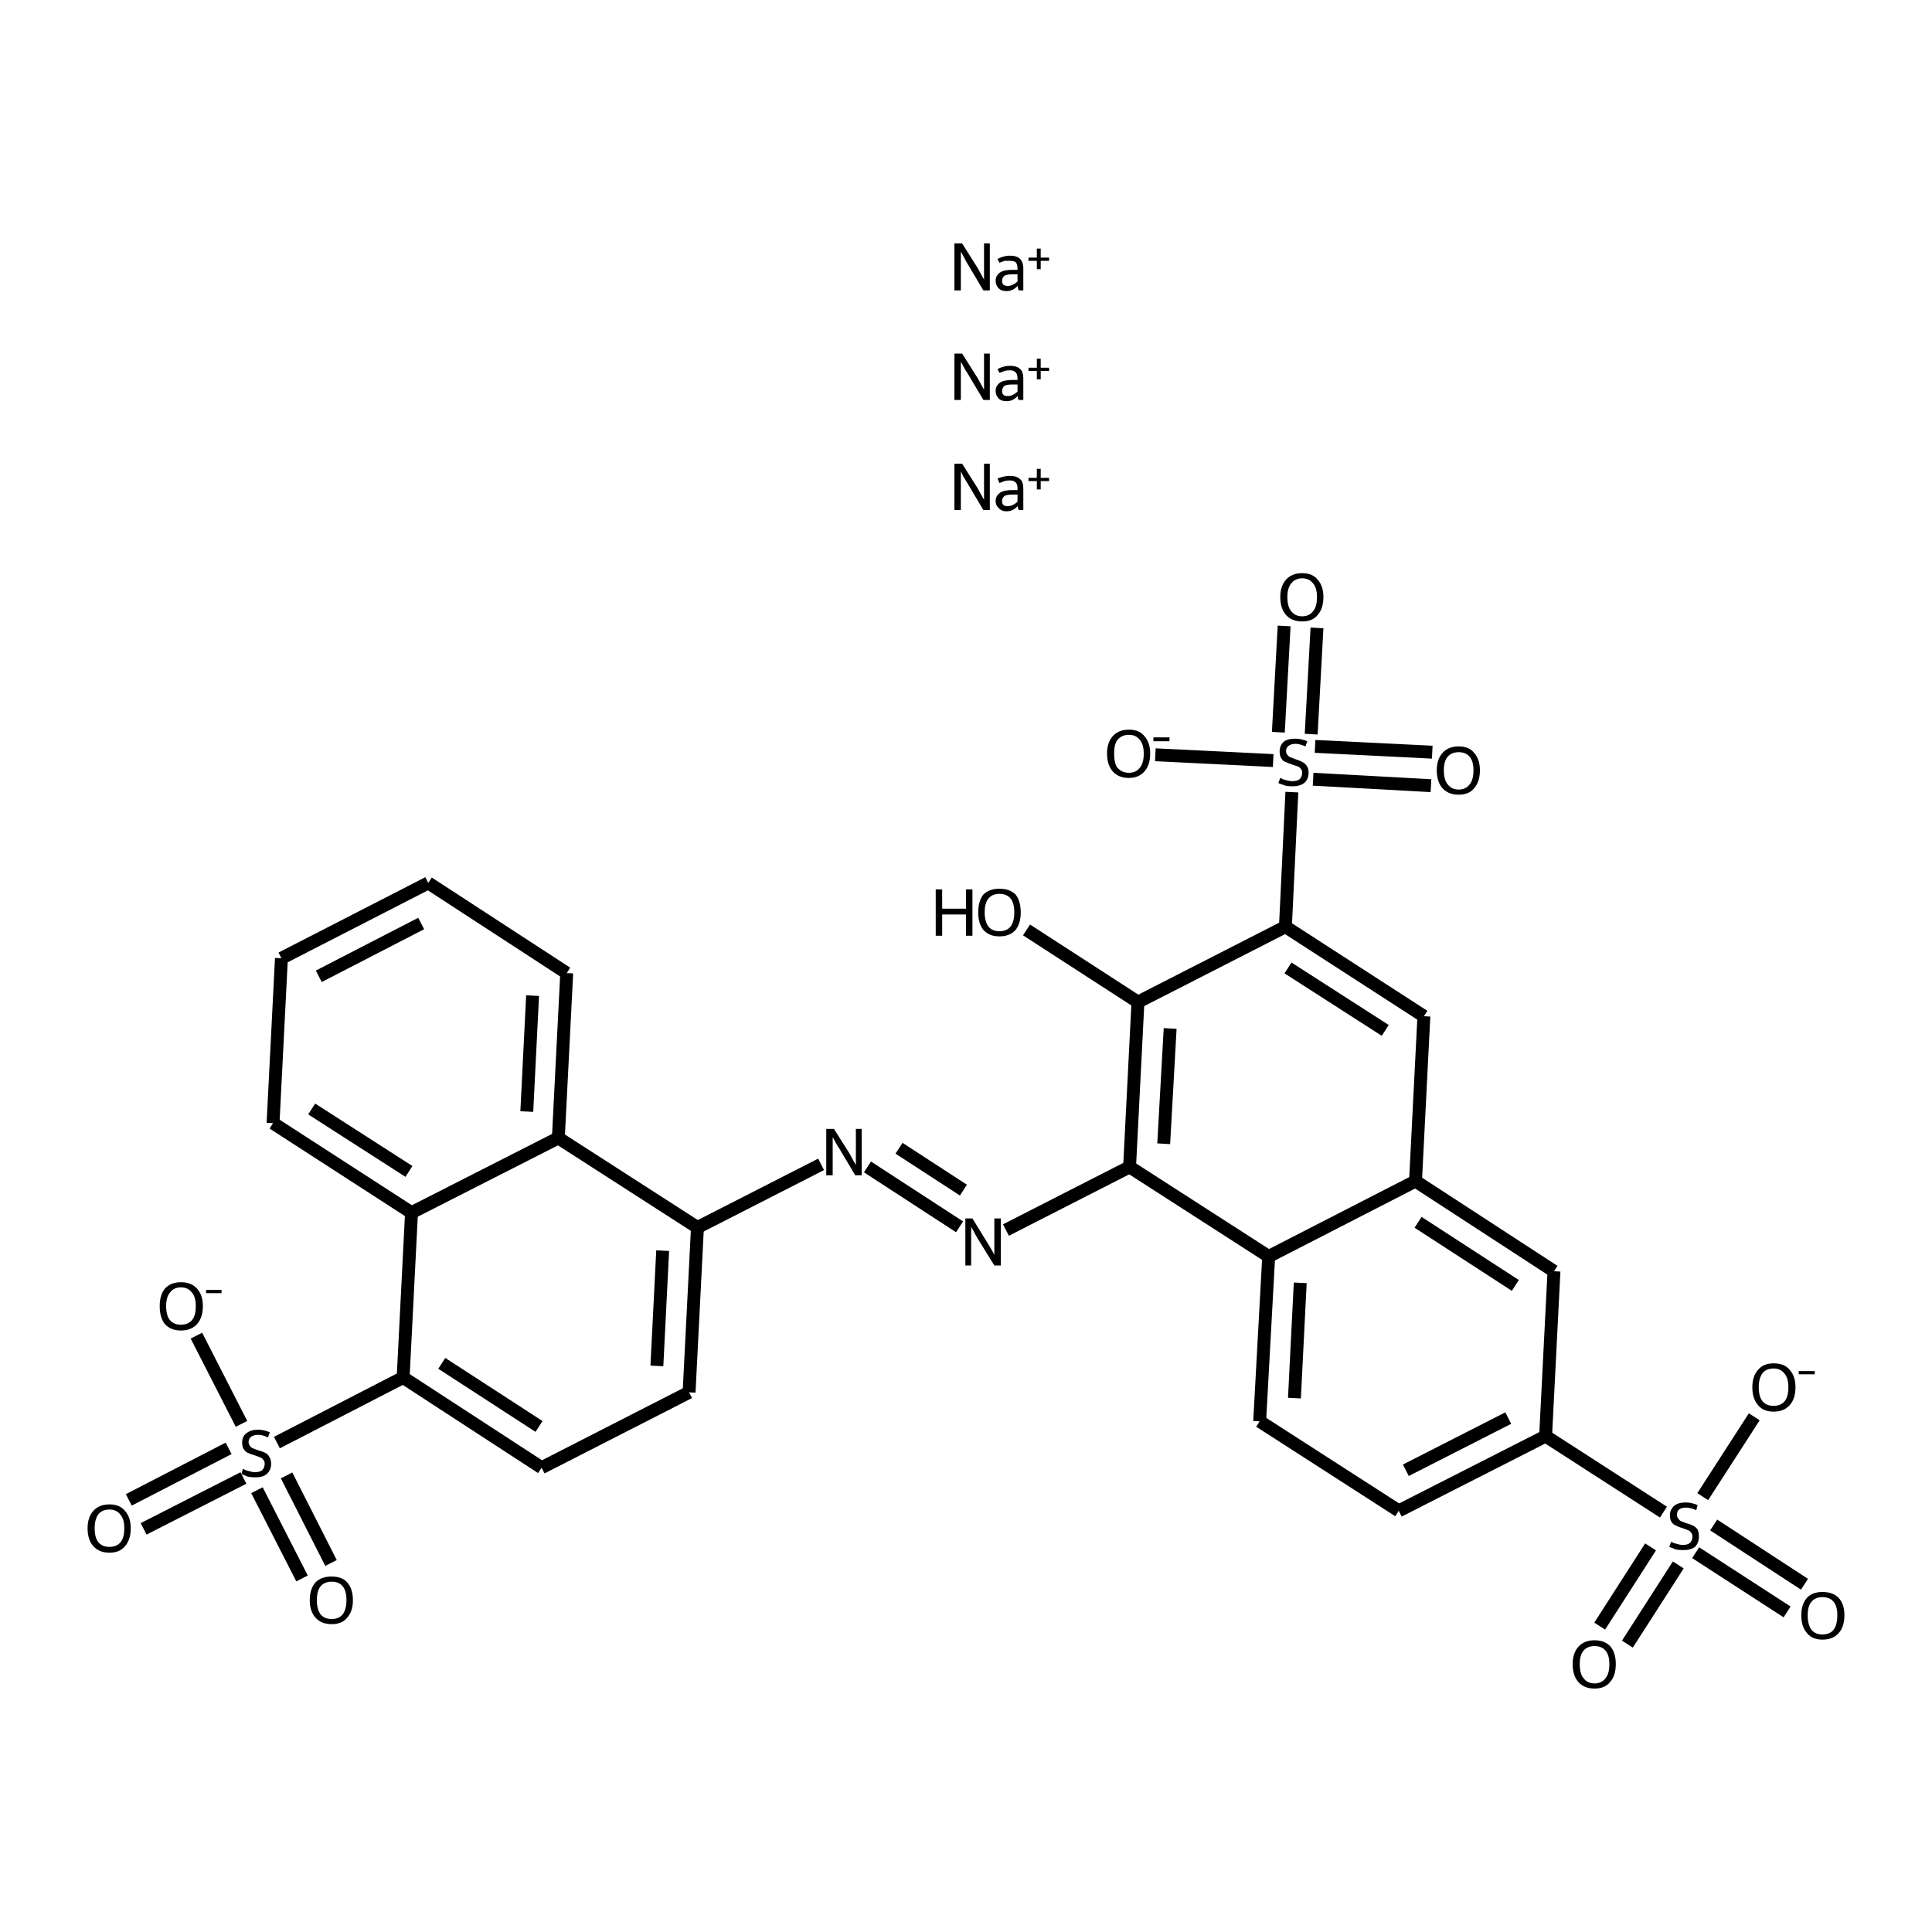 <?xml version='1.0' encoding='iso-8859-1'?>
<svg version='1.1' baseProfile='full'
              xmlns='http://www.w3.org/2000/svg'
                      xmlns:rdkit='http://www.rdkit.org/xml'
                      xmlns:xlink='http://www.w3.org/1999/xlink'
                  xml:space='preserve'
width='300px' height='300px' viewBox='0 0 300 300'>
<!-- END OF HEADER -->
<path class='bond-0 atom-0 atom-1' d='M 277.5,250.3 L 263.3,241.1' style='fill:none;fill-rule:evenodd;stroke:#000000;stroke-width:2.0px;stroke-linecap:butt;stroke-linejoin:miter;stroke-opacity:1' />
<path class='bond-0 atom-0 atom-1' d='M 280.2,246.0 L 266.1,236.8' style='fill:none;fill-rule:evenodd;stroke:#000000;stroke-width:2.0px;stroke-linecap:butt;stroke-linejoin:miter;stroke-opacity:1' />
<path class='bond-1 atom-1 atom-2' d='M 260.6,243.0 L 252.7,255.3' style='fill:none;fill-rule:evenodd;stroke:#000000;stroke-width:2.0px;stroke-linecap:butt;stroke-linejoin:miter;stroke-opacity:1' />
<path class='bond-1 atom-1 atom-2' d='M 256.3,240.2 L 248.4,252.5' style='fill:none;fill-rule:evenodd;stroke:#000000;stroke-width:2.0px;stroke-linecap:butt;stroke-linejoin:miter;stroke-opacity:1' />
<path class='bond-2 atom-1 atom-3' d='M 264.4,232.4 L 272.4,220.0' style='fill:none;fill-rule:evenodd;stroke:#000000;stroke-width:2.0px;stroke-linecap:butt;stroke-linejoin:miter;stroke-opacity:1' />
<path class='bond-3 atom-1 atom-4' d='M 258.3,234.8 L 240.0,223.0' style='fill:none;fill-rule:evenodd;stroke:#000000;stroke-width:2.0px;stroke-linecap:butt;stroke-linejoin:miter;stroke-opacity:1' />
<path class='bond-4 atom-4 atom-5' d='M 240.0,223.0 L 217.2,234.6' style='fill:none;fill-rule:evenodd;stroke:#000000;stroke-width:2.0px;stroke-linecap:butt;stroke-linejoin:miter;stroke-opacity:1' />
<path class='bond-4 atom-4 atom-5' d='M 234.2,220.2 L 218.3,228.3' style='fill:none;fill-rule:evenodd;stroke:#000000;stroke-width:2.0px;stroke-linecap:butt;stroke-linejoin:miter;stroke-opacity:1' />
<path class='bond-5 atom-5 atom-6' d='M 217.2,234.6 L 195.6,220.7' style='fill:none;fill-rule:evenodd;stroke:#000000;stroke-width:2.0px;stroke-linecap:butt;stroke-linejoin:miter;stroke-opacity:1' />
<path class='bond-6 atom-6 atom-7' d='M 195.6,220.7 L 197.0,195.1' style='fill:none;fill-rule:evenodd;stroke:#000000;stroke-width:2.0px;stroke-linecap:butt;stroke-linejoin:miter;stroke-opacity:1' />
<path class='bond-6 atom-6 atom-7' d='M 201.0,217.1 L 201.9,199.2' style='fill:none;fill-rule:evenodd;stroke:#000000;stroke-width:2.0px;stroke-linecap:butt;stroke-linejoin:miter;stroke-opacity:1' />
<path class='bond-7 atom-7 atom-8' d='M 197.0,195.1 L 175.4,181.2' style='fill:none;fill-rule:evenodd;stroke:#000000;stroke-width:2.0px;stroke-linecap:butt;stroke-linejoin:miter;stroke-opacity:1' />
<path class='bond-8 atom-8 atom-9' d='M 175.4,181.2 L 156.2,191.0' style='fill:none;fill-rule:evenodd;stroke:#000000;stroke-width:2.0px;stroke-linecap:butt;stroke-linejoin:miter;stroke-opacity:1' />
<path class='bond-9 atom-9 atom-10' d='M 149.0,190.5 L 134.7,181.2' style='fill:none;fill-rule:evenodd;stroke:#000000;stroke-width:2.0px;stroke-linecap:butt;stroke-linejoin:miter;stroke-opacity:1' />
<path class='bond-9 atom-9 atom-10' d='M 149.6,184.8 L 139.6,178.3' style='fill:none;fill-rule:evenodd;stroke:#000000;stroke-width:2.0px;stroke-linecap:butt;stroke-linejoin:miter;stroke-opacity:1' />
<path class='bond-10 atom-10 atom-11' d='M 127.5,180.8 L 108.3,190.6' style='fill:none;fill-rule:evenodd;stroke:#000000;stroke-width:2.0px;stroke-linecap:butt;stroke-linejoin:miter;stroke-opacity:1' />
<path class='bond-11 atom-11 atom-12' d='M 108.3,190.6 L 107.0,216.2' style='fill:none;fill-rule:evenodd;stroke:#000000;stroke-width:2.0px;stroke-linecap:butt;stroke-linejoin:miter;stroke-opacity:1' />
<path class='bond-11 atom-11 atom-12' d='M 102.9,194.2 L 102.0,212.1' style='fill:none;fill-rule:evenodd;stroke:#000000;stroke-width:2.0px;stroke-linecap:butt;stroke-linejoin:miter;stroke-opacity:1' />
<path class='bond-12 atom-12 atom-13' d='M 107.0,216.2 L 84.1,227.9' style='fill:none;fill-rule:evenodd;stroke:#000000;stroke-width:2.0px;stroke-linecap:butt;stroke-linejoin:miter;stroke-opacity:1' />
<path class='bond-13 atom-13 atom-14' d='M 84.1,227.9 L 62.6,213.9' style='fill:none;fill-rule:evenodd;stroke:#000000;stroke-width:2.0px;stroke-linecap:butt;stroke-linejoin:miter;stroke-opacity:1' />
<path class='bond-13 atom-13 atom-14' d='M 83.7,221.5 L 68.6,211.7' style='fill:none;fill-rule:evenodd;stroke:#000000;stroke-width:2.0px;stroke-linecap:butt;stroke-linejoin:miter;stroke-opacity:1' />
<path class='bond-14 atom-14 atom-15' d='M 62.6,213.9 L 43.0,224.0' style='fill:none;fill-rule:evenodd;stroke:#000000;stroke-width:2.0px;stroke-linecap:butt;stroke-linejoin:miter;stroke-opacity:1' />
<path class='bond-15 atom-15 atom-16' d='M 37.8,229.5 L 22.3,237.4' style='fill:none;fill-rule:evenodd;stroke:#000000;stroke-width:2.0px;stroke-linecap:butt;stroke-linejoin:miter;stroke-opacity:1' />
<path class='bond-15 atom-15 atom-16' d='M 35.5,224.9 L 20.0,232.9' style='fill:none;fill-rule:evenodd;stroke:#000000;stroke-width:2.0px;stroke-linecap:butt;stroke-linejoin:miter;stroke-opacity:1' />
<path class='bond-16 atom-15 atom-17' d='M 44.5,229.1 L 51.4,242.7' style='fill:none;fill-rule:evenodd;stroke:#000000;stroke-width:2.0px;stroke-linecap:butt;stroke-linejoin:miter;stroke-opacity:1' />
<path class='bond-16 atom-15 atom-17' d='M 39.9,231.4 L 46.9,245.1' style='fill:none;fill-rule:evenodd;stroke:#000000;stroke-width:2.0px;stroke-linecap:butt;stroke-linejoin:miter;stroke-opacity:1' />
<path class='bond-17 atom-15 atom-18' d='M 37.5,221.1 L 30.5,207.4' style='fill:none;fill-rule:evenodd;stroke:#000000;stroke-width:2.0px;stroke-linecap:butt;stroke-linejoin:miter;stroke-opacity:1' />
<path class='bond-18 atom-14 atom-19' d='M 62.6,213.9 L 63.9,188.3' style='fill:none;fill-rule:evenodd;stroke:#000000;stroke-width:2.0px;stroke-linecap:butt;stroke-linejoin:miter;stroke-opacity:1' />
<path class='bond-19 atom-19 atom-20' d='M 63.9,188.3 L 42.4,174.4' style='fill:none;fill-rule:evenodd;stroke:#000000;stroke-width:2.0px;stroke-linecap:butt;stroke-linejoin:miter;stroke-opacity:1' />
<path class='bond-19 atom-19 atom-20' d='M 63.5,181.9 L 48.4,172.2' style='fill:none;fill-rule:evenodd;stroke:#000000;stroke-width:2.0px;stroke-linecap:butt;stroke-linejoin:miter;stroke-opacity:1' />
<path class='bond-20 atom-20 atom-21' d='M 42.4,174.4 L 43.7,148.8' style='fill:none;fill-rule:evenodd;stroke:#000000;stroke-width:2.0px;stroke-linecap:butt;stroke-linejoin:miter;stroke-opacity:1' />
<path class='bond-21 atom-21 atom-22' d='M 43.7,148.8 L 66.5,137.1' style='fill:none;fill-rule:evenodd;stroke:#000000;stroke-width:2.0px;stroke-linecap:butt;stroke-linejoin:miter;stroke-opacity:1' />
<path class='bond-21 atom-21 atom-22' d='M 49.5,151.6 L 65.4,143.4' style='fill:none;fill-rule:evenodd;stroke:#000000;stroke-width:2.0px;stroke-linecap:butt;stroke-linejoin:miter;stroke-opacity:1' />
<path class='bond-22 atom-22 atom-23' d='M 66.5,137.1 L 88.0,151.1' style='fill:none;fill-rule:evenodd;stroke:#000000;stroke-width:2.0px;stroke-linecap:butt;stroke-linejoin:miter;stroke-opacity:1' />
<path class='bond-23 atom-23 atom-24' d='M 88.0,151.1 L 86.7,176.7' style='fill:none;fill-rule:evenodd;stroke:#000000;stroke-width:2.0px;stroke-linecap:butt;stroke-linejoin:miter;stroke-opacity:1' />
<path class='bond-23 atom-23 atom-24' d='M 82.7,154.6 L 81.8,172.6' style='fill:none;fill-rule:evenodd;stroke:#000000;stroke-width:2.0px;stroke-linecap:butt;stroke-linejoin:miter;stroke-opacity:1' />
<path class='bond-24 atom-8 atom-25' d='M 175.4,181.2 L 176.7,155.6' style='fill:none;fill-rule:evenodd;stroke:#000000;stroke-width:2.0px;stroke-linecap:butt;stroke-linejoin:miter;stroke-opacity:1' />
<path class='bond-24 atom-8 atom-25' d='M 180.7,177.6 L 181.7,159.7' style='fill:none;fill-rule:evenodd;stroke:#000000;stroke-width:2.0px;stroke-linecap:butt;stroke-linejoin:miter;stroke-opacity:1' />
<path class='bond-25 atom-25 atom-26' d='M 176.7,155.6 L 159.4,144.4' style='fill:none;fill-rule:evenodd;stroke:#000000;stroke-width:2.0px;stroke-linecap:butt;stroke-linejoin:miter;stroke-opacity:1' />
<path class='bond-26 atom-25 atom-27' d='M 176.7,155.6 L 199.6,143.9' style='fill:none;fill-rule:evenodd;stroke:#000000;stroke-width:2.0px;stroke-linecap:butt;stroke-linejoin:miter;stroke-opacity:1' />
<path class='bond-27 atom-27 atom-28' d='M 199.6,143.9 L 200.6,123.0' style='fill:none;fill-rule:evenodd;stroke:#000000;stroke-width:2.0px;stroke-linecap:butt;stroke-linejoin:miter;stroke-opacity:1' />
<path class='bond-28 atom-28 atom-29' d='M 198.5,113.7 L 199.4,97.2' style='fill:none;fill-rule:evenodd;stroke:#000000;stroke-width:2.0px;stroke-linecap:butt;stroke-linejoin:miter;stroke-opacity:1' />
<path class='bond-28 atom-28 atom-29' d='M 203.6,114.0 L 204.5,97.5' style='fill:none;fill-rule:evenodd;stroke:#000000;stroke-width:2.0px;stroke-linecap:butt;stroke-linejoin:miter;stroke-opacity:1' />
<path class='bond-29 atom-28 atom-30' d='M 204.2,115.9 L 222.4,116.8' style='fill:none;fill-rule:evenodd;stroke:#000000;stroke-width:2.0px;stroke-linecap:butt;stroke-linejoin:miter;stroke-opacity:1' />
<path class='bond-29 atom-28 atom-30' d='M 203.9,121.0 L 222.2,122.0' style='fill:none;fill-rule:evenodd;stroke:#000000;stroke-width:2.0px;stroke-linecap:butt;stroke-linejoin:miter;stroke-opacity:1' />
<path class='bond-30 atom-28 atom-31' d='M 197.7,118.1 L 179.4,117.2' style='fill:none;fill-rule:evenodd;stroke:#000000;stroke-width:2.0px;stroke-linecap:butt;stroke-linejoin:miter;stroke-opacity:1' />
<path class='bond-31 atom-27 atom-32' d='M 199.6,143.9 L 221.1,157.8' style='fill:none;fill-rule:evenodd;stroke:#000000;stroke-width:2.0px;stroke-linecap:butt;stroke-linejoin:miter;stroke-opacity:1' />
<path class='bond-31 atom-27 atom-32' d='M 200.0,150.3 L 215.1,160.0' style='fill:none;fill-rule:evenodd;stroke:#000000;stroke-width:2.0px;stroke-linecap:butt;stroke-linejoin:miter;stroke-opacity:1' />
<path class='bond-32 atom-32 atom-33' d='M 221.1,157.8 L 219.8,183.4' style='fill:none;fill-rule:evenodd;stroke:#000000;stroke-width:2.0px;stroke-linecap:butt;stroke-linejoin:miter;stroke-opacity:1' />
<path class='bond-33 atom-33 atom-34' d='M 219.8,183.4 L 241.3,197.4' style='fill:none;fill-rule:evenodd;stroke:#000000;stroke-width:2.0px;stroke-linecap:butt;stroke-linejoin:miter;stroke-opacity:1' />
<path class='bond-33 atom-33 atom-34' d='M 220.2,189.8 L 235.3,199.6' style='fill:none;fill-rule:evenodd;stroke:#000000;stroke-width:2.0px;stroke-linecap:butt;stroke-linejoin:miter;stroke-opacity:1' />
<path class='bond-34 atom-34 atom-4' d='M 241.3,197.4 L 240.0,223.0' style='fill:none;fill-rule:evenodd;stroke:#000000;stroke-width:2.0px;stroke-linecap:butt;stroke-linejoin:miter;stroke-opacity:1' />
<path class='bond-35 atom-33 atom-7' d='M 219.8,183.4 L 197.0,195.1' style='fill:none;fill-rule:evenodd;stroke:#000000;stroke-width:2.0px;stroke-linecap:butt;stroke-linejoin:miter;stroke-opacity:1' />
<path class='bond-36 atom-24 atom-11' d='M 86.7,176.7 L 108.3,190.6' style='fill:none;fill-rule:evenodd;stroke:#000000;stroke-width:2.0px;stroke-linecap:butt;stroke-linejoin:miter;stroke-opacity:1' />
<path class='bond-37 atom-24 atom-19' d='M 86.7,176.7 L 63.9,188.3' style='fill:none;fill-rule:evenodd;stroke:#000000;stroke-width:2.0px;stroke-linecap:butt;stroke-linejoin:miter;stroke-opacity:1' />
<path class='atom-0' d='M 279.7 250.8
Q 279.7 249.1, 280.6 248.1
Q 281.4 247.2, 283.0 247.2
Q 284.6 247.2, 285.5 248.1
Q 286.4 249.1, 286.4 250.8
Q 286.4 252.6, 285.5 253.6
Q 284.6 254.6, 283.0 254.6
Q 281.4 254.6, 280.6 253.6
Q 279.7 252.6, 279.7 250.8
M 283.0 253.8
Q 284.1 253.8, 284.7 253.1
Q 285.3 252.3, 285.3 250.8
Q 285.3 249.4, 284.7 248.7
Q 284.1 248.0, 283.0 248.0
Q 281.9 248.0, 281.3 248.7
Q 280.7 249.4, 280.7 250.8
Q 280.7 252.3, 281.3 253.1
Q 281.9 253.8, 283.0 253.8
' fill='#000000'/>
<path class='atom-1' d='M 259.5 239.4
Q 259.5 239.4, 259.9 239.6
Q 260.2 239.7, 260.6 239.8
Q 261.0 239.9, 261.3 239.9
Q 262.0 239.9, 262.4 239.6
Q 262.8 239.2, 262.8 238.6
Q 262.8 238.2, 262.6 238.0
Q 262.4 237.7, 262.1 237.6
Q 261.8 237.5, 261.3 237.3
Q 260.6 237.1, 260.3 236.9
Q 259.9 236.8, 259.6 236.4
Q 259.3 236.0, 259.3 235.3
Q 259.3 234.4, 260.0 233.8
Q 260.6 233.3, 261.8 233.3
Q 262.6 233.3, 263.6 233.7
L 263.4 234.5
Q 262.5 234.1, 261.8 234.1
Q 261.1 234.1, 260.7 234.4
Q 260.4 234.7, 260.4 235.2
Q 260.4 235.6, 260.6 235.8
Q 260.8 236.1, 261.0 236.2
Q 261.3 236.3, 261.8 236.5
Q 262.5 236.7, 262.9 236.9
Q 263.3 237.1, 263.6 237.5
Q 263.8 237.9, 263.8 238.6
Q 263.8 239.6, 263.2 240.2
Q 262.5 240.7, 261.4 240.7
Q 260.7 240.7, 260.2 240.6
Q 259.8 240.4, 259.2 240.2
L 259.5 239.4
' fill='#000000'/>
<path class='atom-2' d='M 244.2 258.4
Q 244.2 256.7, 245.1 255.7
Q 246.0 254.7, 247.6 254.7
Q 249.2 254.7, 250.1 255.7
Q 250.9 256.7, 250.9 258.4
Q 250.9 260.2, 250.0 261.2
Q 249.2 262.2, 247.6 262.2
Q 246.0 262.2, 245.1 261.2
Q 244.2 260.2, 244.2 258.4
M 247.6 261.4
Q 248.7 261.4, 249.3 260.6
Q 249.9 259.9, 249.9 258.4
Q 249.9 257.0, 249.3 256.3
Q 248.7 255.6, 247.6 255.6
Q 246.5 255.6, 245.9 256.3
Q 245.3 257.0, 245.3 258.4
Q 245.3 259.9, 245.9 260.6
Q 246.5 261.4, 247.6 261.4
' fill='#000000'/>
<path class='atom-3' d='M 272.1 215.4
Q 272.1 213.7, 273.0 212.7
Q 273.8 211.7, 275.4 211.7
Q 277.1 211.7, 277.9 212.7
Q 278.8 213.7, 278.8 215.4
Q 278.8 217.2, 277.9 218.2
Q 277.0 219.2, 275.4 219.2
Q 273.8 219.2, 273.0 218.2
Q 272.1 217.2, 272.1 215.4
M 275.4 218.3
Q 276.5 218.3, 277.1 217.6
Q 277.7 216.9, 277.7 215.4
Q 277.7 214.0, 277.1 213.3
Q 276.5 212.5, 275.4 212.5
Q 274.3 212.5, 273.7 213.2
Q 273.1 214.0, 273.1 215.4
Q 273.1 216.9, 273.7 217.6
Q 274.3 218.3, 275.4 218.3
' fill='#000000'/>
<path class='atom-3' d='M 279.3 212.9
L 281.8 212.9
L 281.8 213.4
L 279.3 213.4
L 279.3 212.9
' fill='#000000'/>
<path class='atom-9' d='M 151.0 189.2
L 153.4 193.1
Q 153.6 193.4, 154.0 194.1
Q 154.4 194.8, 154.4 194.9
L 154.4 189.2
L 155.4 189.2
L 155.4 196.5
L 154.4 196.5
L 151.8 192.3
Q 151.5 191.8, 151.2 191.2
Q 150.9 190.7, 150.8 190.5
L 150.8 196.5
L 149.9 196.5
L 149.9 189.2
L 151.0 189.2
' fill='#000000'/>
<path class='atom-10' d='M 129.5 175.3
L 131.9 179.1
Q 132.1 179.5, 132.5 180.2
Q 132.9 180.9, 132.9 180.9
L 132.9 175.3
L 133.8 175.3
L 133.8 182.5
L 132.8 182.5
L 130.3 178.3
Q 130.0 177.9, 129.7 177.3
Q 129.4 176.7, 129.3 176.6
L 129.3 182.5
L 128.3 182.5
L 128.3 175.3
L 129.5 175.3
' fill='#000000'/>
<path class='atom-15' d='M 37.7 228.1
Q 37.8 228.1, 38.2 228.3
Q 38.5 228.4, 38.9 228.5
Q 39.2 228.6, 39.6 228.6
Q 40.3 228.6, 40.7 228.3
Q 41.1 227.9, 41.1 227.3
Q 41.1 226.9, 40.9 226.7
Q 40.7 226.4, 40.4 226.3
Q 40.1 226.2, 39.6 226.0
Q 38.9 225.8, 38.5 225.6
Q 38.2 225.5, 37.9 225.1
Q 37.6 224.7, 37.6 224.0
Q 37.6 223.1, 38.2 222.6
Q 38.9 222.0, 40.1 222.0
Q 40.9 222.0, 41.9 222.4
L 41.6 223.2
Q 40.8 222.8, 40.1 222.8
Q 39.4 222.8, 39.0 223.1
Q 38.6 223.4, 38.6 223.9
Q 38.6 224.3, 38.8 224.5
Q 39.0 224.8, 39.3 224.9
Q 39.6 225.0, 40.1 225.2
Q 40.8 225.4, 41.2 225.6
Q 41.6 225.8, 41.8 226.2
Q 42.1 226.6, 42.1 227.3
Q 42.1 228.3, 41.4 228.9
Q 40.8 229.4, 39.7 229.4
Q 39.0 229.4, 38.5 229.3
Q 38.0 229.1, 37.5 228.9
L 37.7 228.1
' fill='#000000'/>
<path class='atom-16' d='M 13.6 237.3
Q 13.6 235.6, 14.5 234.6
Q 15.4 233.6, 17.0 233.6
Q 18.6 233.6, 19.4 234.6
Q 20.3 235.6, 20.3 237.3
Q 20.3 239.1, 19.4 240.1
Q 18.6 241.1, 17.0 241.1
Q 15.4 241.1, 14.5 240.1
Q 13.6 239.1, 13.6 237.3
M 17.0 240.2
Q 18.1 240.2, 18.7 239.5
Q 19.3 238.8, 19.3 237.3
Q 19.3 235.9, 18.7 235.2
Q 18.1 234.4, 17.0 234.4
Q 15.9 234.4, 15.3 235.1
Q 14.7 235.9, 14.7 237.3
Q 14.7 238.8, 15.3 239.5
Q 15.9 240.2, 17.0 240.2
' fill='#000000'/>
<path class='atom-17' d='M 48.1 248.5
Q 48.1 246.7, 49.0 245.7
Q 49.9 244.8, 51.5 244.8
Q 53.1 244.8, 53.9 245.7
Q 54.8 246.7, 54.8 248.5
Q 54.8 250.2, 53.9 251.2
Q 53.1 252.2, 51.5 252.2
Q 49.9 252.2, 49.0 251.2
Q 48.1 250.2, 48.1 248.5
M 51.5 251.4
Q 52.6 251.4, 53.2 250.7
Q 53.8 249.9, 53.8 248.5
Q 53.8 247.0, 53.2 246.3
Q 52.6 245.6, 51.5 245.6
Q 50.4 245.6, 49.8 246.3
Q 49.2 247.0, 49.2 248.5
Q 49.2 249.9, 49.8 250.7
Q 50.4 251.4, 51.5 251.4
' fill='#000000'/>
<path class='atom-18' d='M 24.8 202.8
Q 24.8 201.1, 25.6 200.1
Q 26.5 199.1, 28.1 199.1
Q 29.7 199.1, 30.6 200.1
Q 31.5 201.1, 31.5 202.8
Q 31.5 204.6, 30.6 205.6
Q 29.7 206.6, 28.1 206.6
Q 26.5 206.6, 25.6 205.6
Q 24.8 204.6, 24.8 202.8
M 28.1 205.7
Q 29.2 205.7, 29.8 205.0
Q 30.4 204.3, 30.4 202.8
Q 30.4 201.4, 29.8 200.7
Q 29.2 199.9, 28.1 199.9
Q 27.0 199.9, 26.4 200.7
Q 25.8 201.4, 25.8 202.8
Q 25.8 204.3, 26.4 205.0
Q 27.0 205.7, 28.1 205.7
' fill='#000000'/>
<path class='atom-18' d='M 32.0 200.3
L 34.4 200.3
L 34.4 200.8
L 32.0 200.8
L 32.0 200.3
' fill='#000000'/>
<path class='atom-26' d='M 145.3 138.1
L 146.3 138.1
L 146.3 141.1
L 150.0 141.1
L 150.0 138.1
L 151.0 138.1
L 151.0 145.3
L 150.0 145.3
L 150.0 142.0
L 146.3 142.0
L 146.3 145.3
L 145.3 145.3
L 145.3 138.1
' fill='#000000'/>
<path class='atom-26' d='M 151.9 141.7
Q 151.9 139.9, 152.7 138.9
Q 153.6 138.0, 155.2 138.0
Q 156.8 138.0, 157.7 138.9
Q 158.5 139.9, 158.5 141.7
Q 158.5 143.4, 157.7 144.4
Q 156.8 145.4, 155.2 145.4
Q 153.6 145.4, 152.7 144.4
Q 151.9 143.4, 151.9 141.7
M 155.2 144.6
Q 156.3 144.6, 156.9 143.9
Q 157.5 143.1, 157.5 141.7
Q 157.5 140.2, 156.9 139.5
Q 156.3 138.8, 155.2 138.8
Q 154.1 138.8, 153.5 139.5
Q 152.9 140.2, 152.9 141.7
Q 152.9 143.1, 153.5 143.9
Q 154.1 144.6, 155.2 144.6
' fill='#000000'/>
<path class='atom-28' d='M 198.8 120.8
Q 198.9 120.8, 199.2 121.0
Q 199.6 121.1, 199.9 121.2
Q 200.3 121.3, 200.7 121.3
Q 201.4 121.3, 201.8 121.0
Q 202.2 120.6, 202.2 120.0
Q 202.2 119.6, 202.0 119.4
Q 201.8 119.1, 201.5 119.0
Q 201.2 118.9, 200.6 118.7
Q 200.0 118.5, 199.6 118.3
Q 199.2 118.2, 199.0 117.8
Q 198.7 117.4, 198.7 116.7
Q 198.7 115.8, 199.3 115.2
Q 199.9 114.7, 201.2 114.7
Q 202.0 114.7, 203.0 115.1
L 202.7 115.9
Q 201.8 115.5, 201.2 115.5
Q 200.5 115.5, 200.1 115.8
Q 199.7 116.1, 199.7 116.6
Q 199.7 117.0, 199.9 117.2
Q 200.1 117.5, 200.4 117.6
Q 200.7 117.7, 201.2 117.9
Q 201.8 118.1, 202.2 118.3
Q 202.6 118.5, 202.9 118.9
Q 203.2 119.3, 203.2 120.0
Q 203.2 121.0, 202.5 121.6
Q 201.8 122.1, 200.7 122.1
Q 200.1 122.1, 199.6 122.0
Q 199.1 121.8, 198.5 121.6
L 198.8 120.8
' fill='#000000'/>
<path class='atom-29' d='M 198.8 92.7
Q 198.8 91.0, 199.7 90.0
Q 200.6 89.0, 202.2 89.0
Q 203.8 89.0, 204.6 90.0
Q 205.5 91.0, 205.5 92.7
Q 205.5 94.5, 204.6 95.5
Q 203.8 96.5, 202.2 96.5
Q 200.6 96.5, 199.7 95.5
Q 198.8 94.5, 198.8 92.7
M 202.2 95.7
Q 203.3 95.7, 203.9 94.9
Q 204.5 94.2, 204.5 92.7
Q 204.5 91.3, 203.9 90.6
Q 203.3 89.8, 202.2 89.8
Q 201.1 89.8, 200.5 90.6
Q 199.9 91.3, 199.9 92.7
Q 199.9 94.2, 200.5 94.9
Q 201.1 95.7, 202.2 95.7
' fill='#000000'/>
<path class='atom-30' d='M 223.1 119.6
Q 223.1 117.9, 224.0 116.9
Q 224.9 115.9, 226.5 115.9
Q 228.1 115.9, 228.9 116.9
Q 229.8 117.9, 229.8 119.6
Q 229.8 121.4, 228.9 122.4
Q 228.1 123.4, 226.5 123.4
Q 224.9 123.4, 224.0 122.4
Q 223.1 121.4, 223.1 119.6
M 226.5 122.6
Q 227.6 122.6, 228.2 121.8
Q 228.8 121.1, 228.8 119.6
Q 228.8 118.2, 228.2 117.5
Q 227.6 116.8, 226.5 116.8
Q 225.4 116.8, 224.8 117.5
Q 224.2 118.2, 224.2 119.6
Q 224.2 121.1, 224.8 121.8
Q 225.4 122.6, 226.5 122.6
' fill='#000000'/>
<path class='atom-31' d='M 171.9 117.0
Q 171.9 115.3, 172.8 114.3
Q 173.7 113.3, 175.3 113.3
Q 176.9 113.3, 177.7 114.3
Q 178.6 115.3, 178.6 117.0
Q 178.6 118.8, 177.7 119.8
Q 176.8 120.8, 175.3 120.8
Q 173.7 120.8, 172.8 119.8
Q 171.9 118.8, 171.9 117.0
M 175.3 120.0
Q 176.4 120.0, 177.0 119.2
Q 177.6 118.5, 177.6 117.0
Q 177.6 115.6, 177.0 114.9
Q 176.4 114.1, 175.3 114.1
Q 174.2 114.1, 173.5 114.9
Q 173.0 115.6, 173.0 117.0
Q 173.0 118.5, 173.5 119.2
Q 174.2 120.0, 175.3 120.0
' fill='#000000'/>
<path class='atom-31' d='M 179.1 114.5
L 181.6 114.5
L 181.6 115.1
L 179.1 115.1
L 179.1 114.5
' fill='#000000'/>
<path class='atom-35' d='M 149.4 72.0
L 151.8 75.8
Q 152.0 76.2, 152.4 76.9
Q 152.8 77.6, 152.8 77.6
L 152.8 72.0
L 153.7 72.0
L 153.7 79.2
L 152.7 79.2
L 150.2 75.0
Q 149.9 74.5, 149.6 74.0
Q 149.3 73.4, 149.2 73.2
L 149.2 79.2
L 148.2 79.2
L 148.2 72.0
L 149.4 72.0
' fill='#000000'/>
<path class='atom-35' d='M 154.6 77.8
Q 154.6 77.0, 155.3 76.5
Q 155.9 76.1, 157.2 76.1
L 158.0 76.1
L 158.0 75.8
Q 158.0 75.2, 157.7 74.9
Q 157.4 74.6, 156.8 74.6
Q 156.3 74.6, 156.0 74.7
Q 155.7 74.8, 155.2 75.0
L 154.9 74.3
Q 155.9 73.9, 156.8 73.9
Q 157.9 73.9, 158.4 74.4
Q 158.9 74.8, 158.9 75.9
L 158.9 79.2
L 158.2 79.2
Q 158.2 79.2, 158.1 79.0
Q 158.1 78.9, 158.0 78.6
Q 157.3 79.4, 156.3 79.4
Q 155.5 79.4, 155.1 78.9
Q 154.6 78.5, 154.6 77.8
M 155.6 77.8
Q 155.6 78.2, 155.8 78.4
Q 156.0 78.6, 156.5 78.6
Q 156.9 78.6, 157.3 78.4
Q 157.7 78.2, 158.0 77.9
L 158.0 76.8
L 157.2 76.8
Q 156.4 76.8, 156.0 77.0
Q 155.6 77.3, 155.6 77.8
' fill='#000000'/>
<path class='atom-35' d='M 159.7 74.2
L 161.0 74.2
L 161.0 72.8
L 161.6 72.8
L 161.6 74.2
L 162.9 74.2
L 162.9 74.7
L 161.6 74.7
L 161.6 76.0
L 161.0 76.0
L 161.0 74.7
L 159.7 74.7
L 159.7 74.2
' fill='#000000'/>
<path class='atom-36' d='M 149.4 54.9
L 151.8 58.7
Q 152.0 59.1, 152.4 59.8
Q 152.8 60.5, 152.8 60.5
L 152.8 54.9
L 153.7 54.9
L 153.7 62.1
L 152.7 62.1
L 150.2 57.9
Q 149.9 57.5, 149.6 56.9
Q 149.3 56.3, 149.2 56.2
L 149.2 62.1
L 148.2 62.1
L 148.2 54.9
L 149.4 54.9
' fill='#000000'/>
<path class='atom-36' d='M 154.6 60.7
Q 154.6 59.9, 155.3 59.4
Q 155.9 59.0, 157.2 59.0
L 158.0 59.0
L 158.0 58.8
Q 158.0 58.1, 157.7 57.8
Q 157.4 57.5, 156.8 57.5
Q 156.3 57.5, 156.0 57.6
Q 155.7 57.7, 155.2 57.9
L 154.9 57.3
Q 155.9 56.8, 156.8 56.8
Q 157.9 56.8, 158.4 57.3
Q 158.9 57.7, 158.9 58.8
L 158.9 62.1
L 158.2 62.1
Q 158.2 62.1, 158.1 62.0
Q 158.1 61.8, 158.0 61.5
Q 157.3 62.3, 156.3 62.3
Q 155.5 62.3, 155.1 61.9
Q 154.6 61.4, 154.6 60.7
M 155.6 60.7
Q 155.6 61.1, 155.8 61.3
Q 156.0 61.5, 156.5 61.5
Q 156.9 61.5, 157.3 61.3
Q 157.7 61.1, 158.0 60.8
L 158.0 59.7
L 157.2 59.7
Q 156.4 59.7, 156.0 59.9
Q 155.6 60.2, 155.6 60.7
' fill='#000000'/>
<path class='atom-36' d='M 159.7 57.1
L 161.0 57.1
L 161.0 55.7
L 161.6 55.7
L 161.6 57.1
L 162.9 57.1
L 162.9 57.6
L 161.6 57.6
L 161.6 58.9
L 161.0 58.9
L 161.0 57.6
L 159.7 57.6
L 159.7 57.1
' fill='#000000'/>
<path class='atom-37' d='M 149.4 37.8
L 151.8 41.6
Q 152.0 42.0, 152.4 42.7
Q 152.8 43.4, 152.8 43.4
L 152.8 37.8
L 153.7 37.8
L 153.7 45.1
L 152.7 45.1
L 150.2 40.9
Q 149.9 40.4, 149.6 39.8
Q 149.3 39.2, 149.2 39.1
L 149.2 45.1
L 148.2 45.1
L 148.2 37.8
L 149.4 37.8
' fill='#000000'/>
<path class='atom-37' d='M 154.6 43.6
Q 154.6 42.8, 155.3 42.3
Q 155.9 41.9, 157.2 41.9
L 158.0 41.9
L 158.0 41.7
Q 158.0 41.0, 157.7 40.7
Q 157.4 40.5, 156.8 40.5
Q 156.3 40.5, 156.0 40.5
Q 155.7 40.6, 155.2 40.8
L 154.9 40.2
Q 155.9 39.7, 156.8 39.7
Q 157.9 39.7, 158.4 40.2
Q 158.9 40.7, 158.9 41.7
L 158.9 45.1
L 158.2 45.1
Q 158.2 45.0, 158.1 44.9
Q 158.1 44.7, 158.0 44.4
Q 157.3 45.2, 156.3 45.2
Q 155.5 45.2, 155.1 44.8
Q 154.6 44.3, 154.6 43.6
M 155.6 43.6
Q 155.6 44.0, 155.8 44.2
Q 156.0 44.4, 156.5 44.4
Q 156.9 44.4, 157.3 44.2
Q 157.7 44.0, 158.0 43.7
L 158.0 42.6
L 157.2 42.6
Q 156.4 42.6, 156.0 42.8
Q 155.6 43.1, 155.6 43.6
' fill='#000000'/>
<path class='atom-37' d='M 159.7 40.0
L 161.0 40.0
L 161.0 38.6
L 161.6 38.6
L 161.6 40.0
L 162.9 40.0
L 162.9 40.5
L 161.6 40.5
L 161.6 41.8
L 161.0 41.8
L 161.0 40.5
L 159.7 40.5
L 159.7 40.0
' fill='#000000'/>
</svg>
